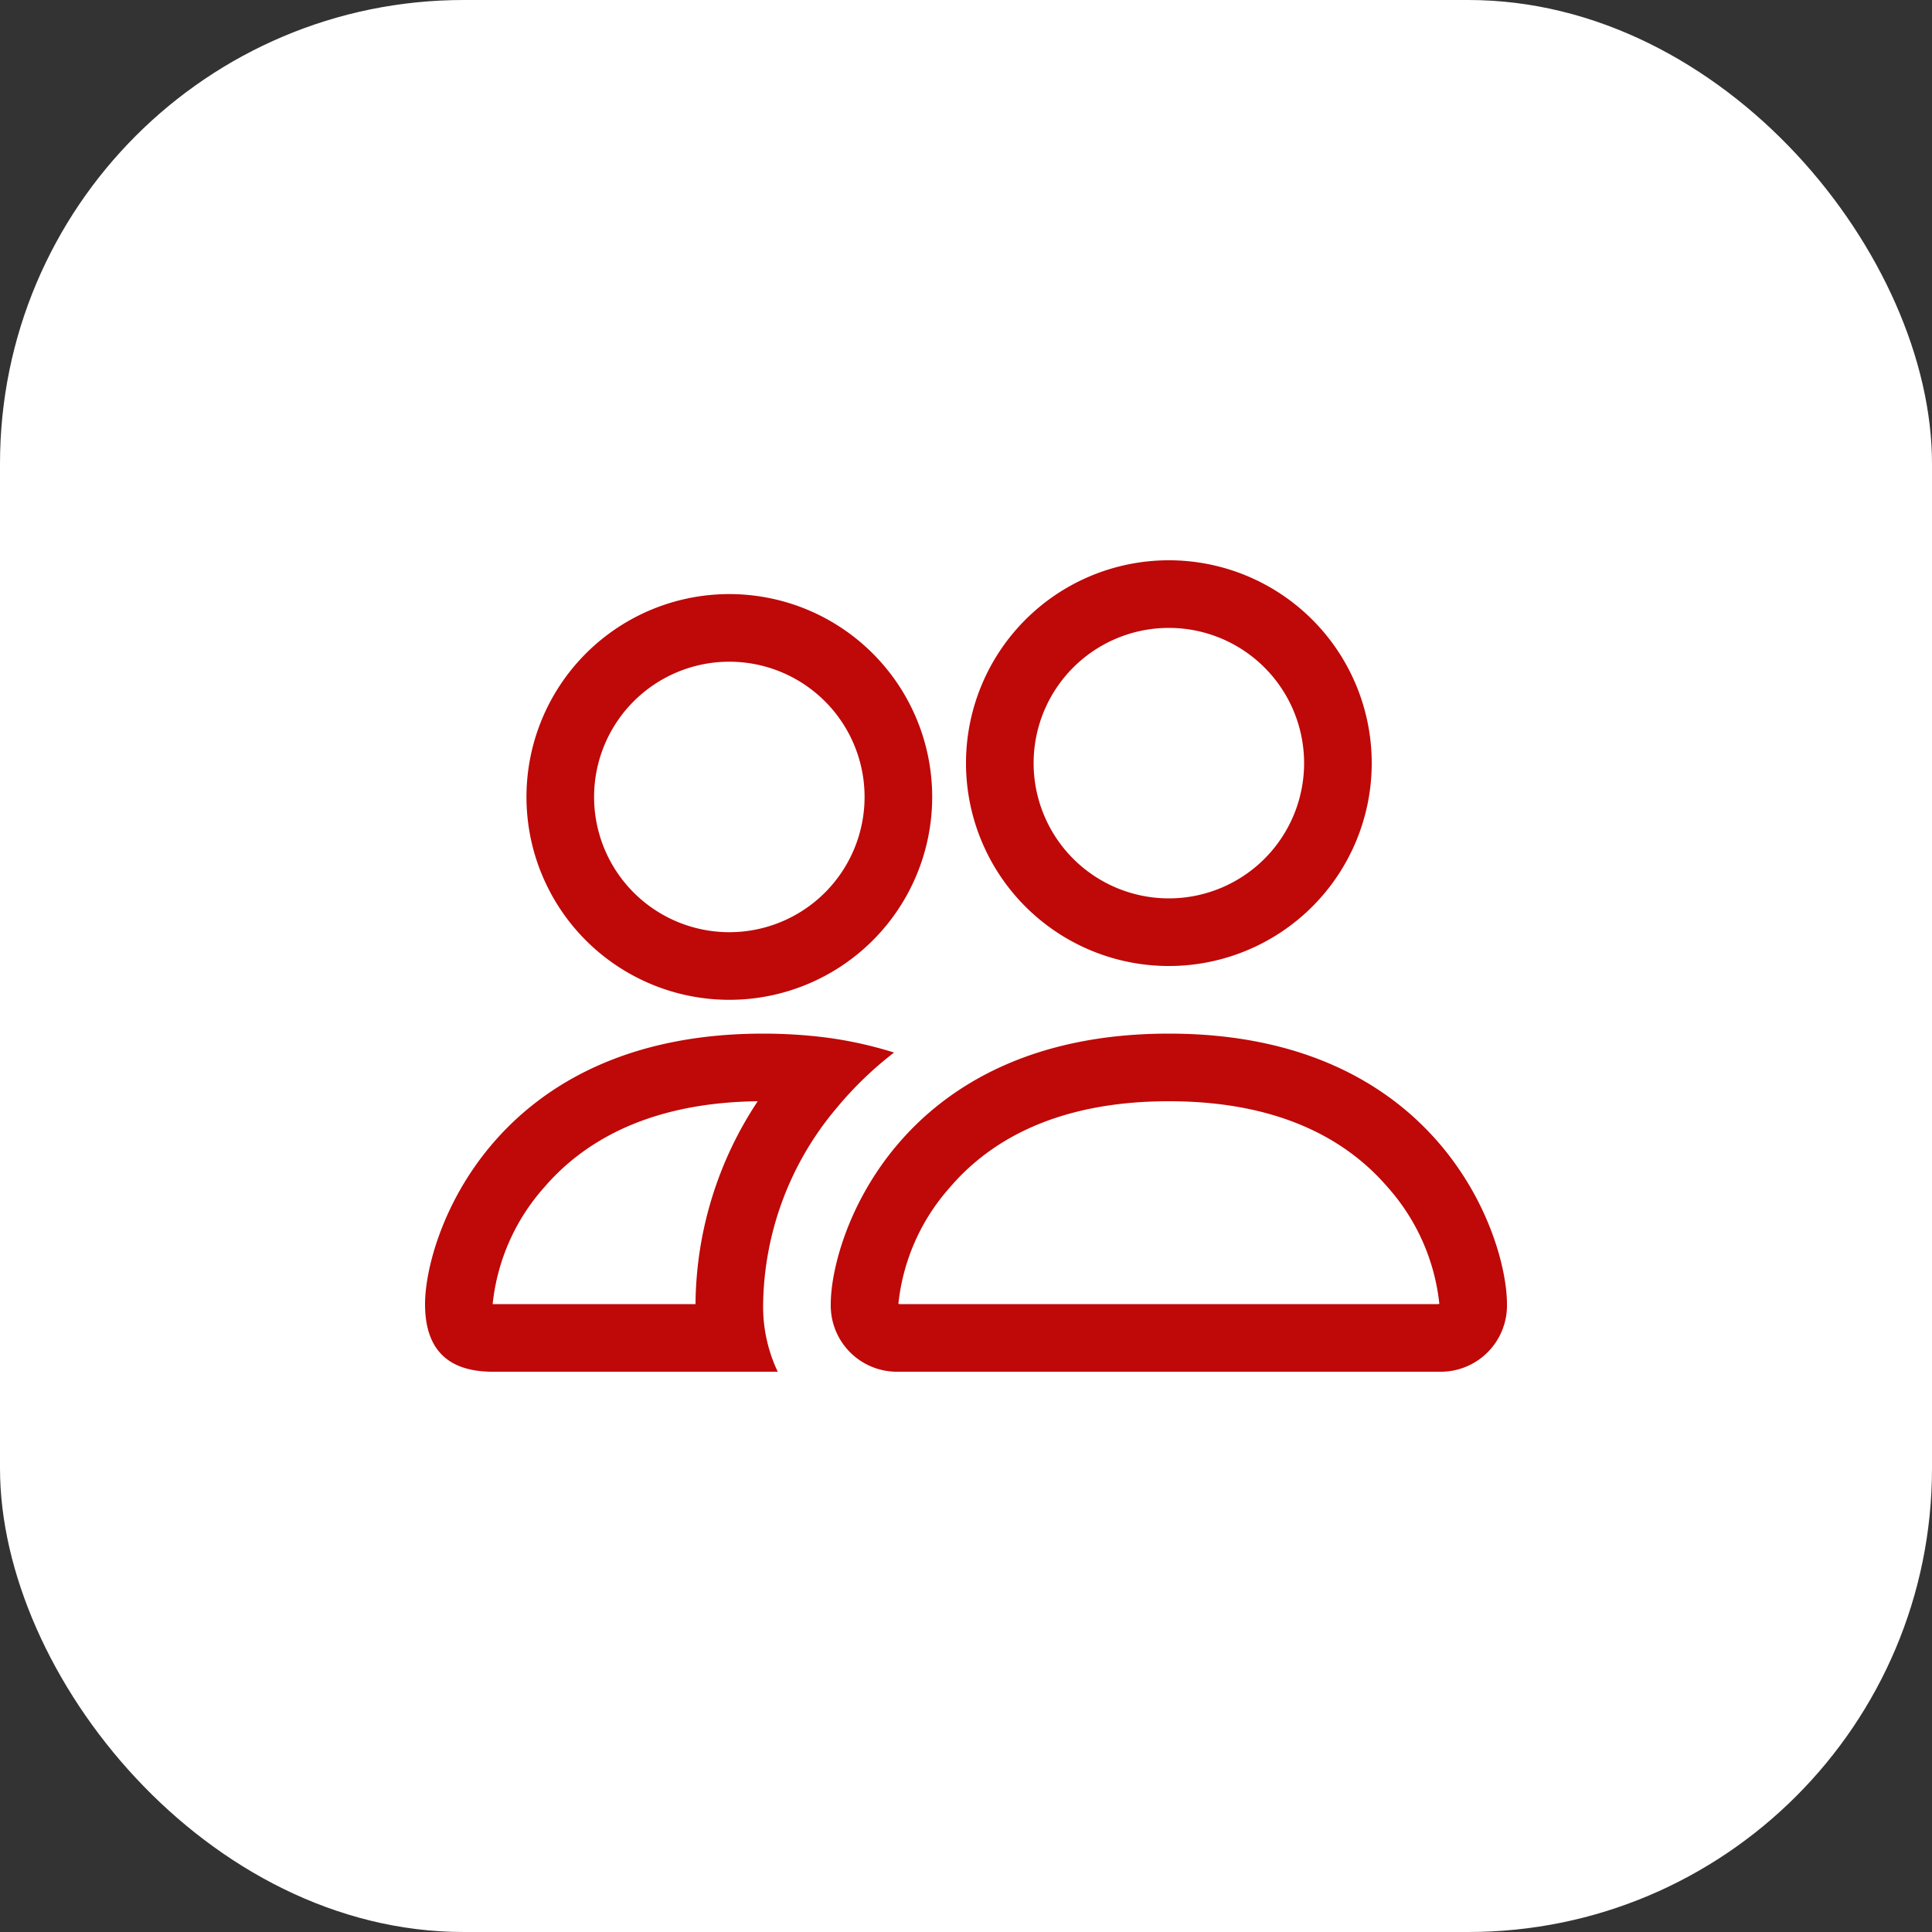 <svg xmlns="http://www.w3.org/2000/svg" width="100" height="100" viewBox="0 0 100 100"><rect x="0" y="0" width="100" height="100" fill="#333333" stroke="none"/><g id="Gruppe_381" data-name="Gruppe 381" transform="translate(-1313 -589)"><rect id="Rechteck_388" data-name="Rechteck 388" width="100" height="100" rx="24" transform="translate(1313 589)" fill="#fff"></rect><g id="Gruppe_337" data-name="Gruppe 337" transform="translate(1335 613)"><path id="Pfad_190" data-name="Pfad 190" d="M52.5,47A3.428,3.428,0,0,0,56,43.5c0-3.5-3.5-14-17.5-14S21,40,21,43.5A3.428,3.428,0,0,0,24.5,47ZM24.577,43.5q-.039-.005-.077-.014a10.741,10.741,0,0,1,2.66-6.02C29.092,35.2,32.487,33,38.5,33s9.4,2.2,11.34,4.466a10.777,10.777,0,0,1,2.66,6.02l-.028.007-.049.007ZM38.5,22.5a7,7,0,1,0-7-7A7,7,0,0,0,38.5,22.5Zm10.5-7A10.5,10.5,0,1,1,38.5,5,10.5,10.5,0,0,1,49,15.5ZM24.276,30.48a20.58,20.58,0,0,0-4.3-.864Q18.739,29.5,17.5,29.5C3.5,29.5,0,40,0,43.5Q0,47,3.5,47H18.256a7.833,7.833,0,0,1-.756-3.5,16.062,16.062,0,0,1,3.815-10.164A18.52,18.52,0,0,1,24.276,30.48ZM17.22,33A19.225,19.225,0,0,0,14,43.5H3.5a10.739,10.739,0,0,1,2.66-6.034C8.068,35.24,11.382,33.07,17.22,33ZM5.25,17.25a10.5,10.5,0,1,1,10.5,10.5A10.5,10.5,0,0,1,5.25,17.25Zm10.5-7a7,7,0,1,0,7,7A7,7,0,0,0,15.75,10.25Z" transform="translate(0 0)" fill="#bf0808"></path></g></g></svg>